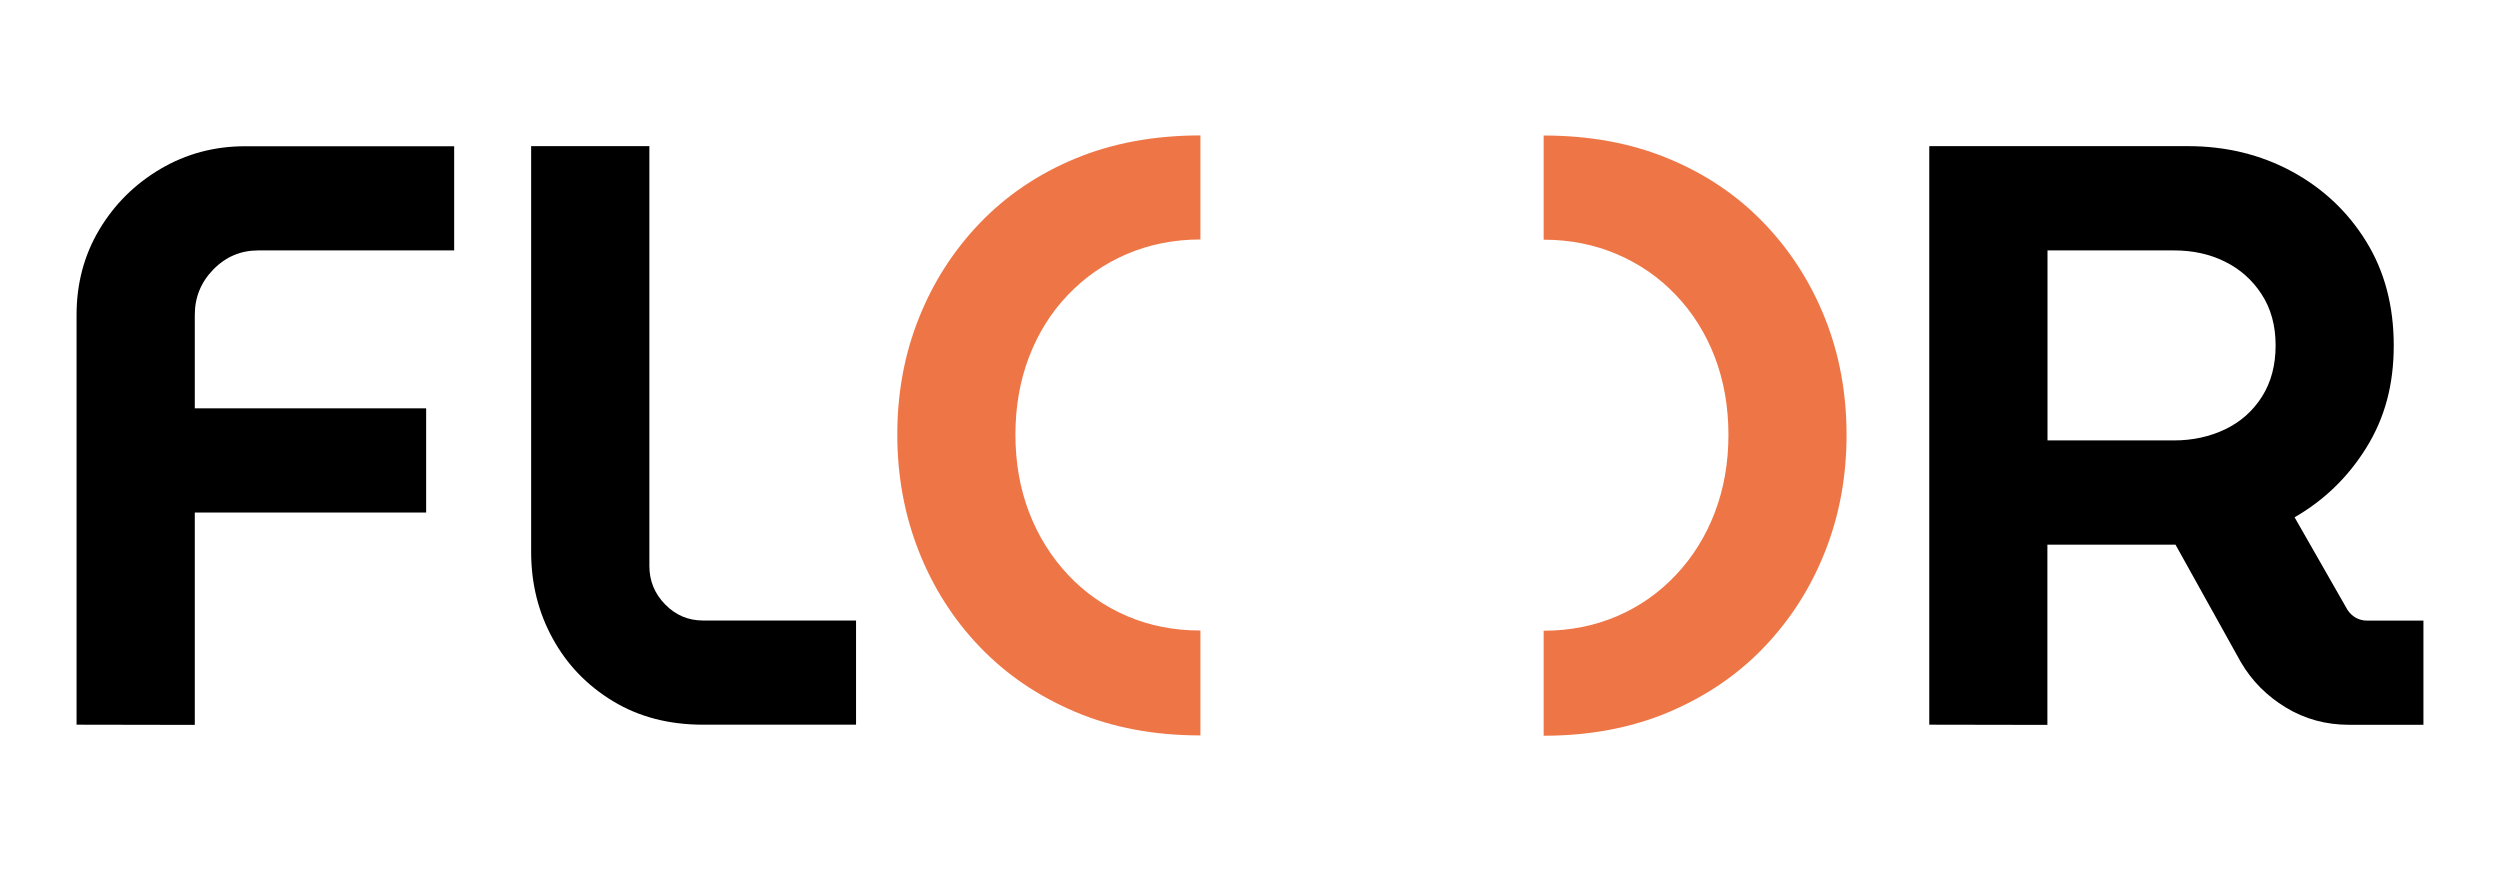 <?xml version="1.0" encoding="utf-8"?>
<!-- Generator: Adobe Illustrator 27.1.1, SVG Export Plug-In . SVG Version: 6.00 Build 0)  -->
<svg version="1.1" id="Layer_1" xmlns="http://www.w3.org/2000/svg" xmlns:xlink="http://www.w3.org/1999/xlink" x="0px" y="0px"
	 viewBox="0 0 2400 836.1" style="enable-background:new 0 0 2400 836.1;" xml:space="preserve">
<style type="text/css">
	.st0{fill:#EE7546;}
</style>
<g>
	<path d="M73.5,695.7V302.2c0-30.1,7.3-57.4,21.8-81.7s34.1-43.8,58.7-58.3s51.7-21.8,81.3-21.8H436v100H248
		c-16.9,0-31.3,6.1-43.2,18.3c-11.9,12.2-17.8,26.7-17.8,43.6V392h222.1v100H187v203.9L73.5,695.7L73.5,695.7z"/>
	<path d="M674.9,695.7c-32.8,0-61.6-7.5-86.5-22.6s-44.2-35.2-57.9-60.3c-13.8-25.1-20.6-52.8-20.6-82.9V140.3h113.5v403
		c0,14.3,5,26.6,15.1,36.9c10,10.3,22.2,15.5,36.5,15.5h146.8v100H674.9L674.9,695.7z"/>
	<path d="M1852.1,695.7V140.3h248.3c36.5,0,69.7,8.1,99.6,24.2c29.9,16.2,53.7,38.5,71.4,67.1s26.6,61.9,26.6,100s-8.7,69.7-26.2,98
		c-17.5,28.3-40.5,50.6-69,67l50.8,88.9c2.1,3.2,4.8,5.7,7.9,7.5c3.2,1.8,6.9,2.8,11.1,2.8h53.9v100h-71.4
		c-22.2,0-42.4-5.5-60.7-16.6s-32.7-25.6-43.2-43.6l-62.7-112.7h-123v173L1852.1,695.7L1852.1,695.7z M1965.6,422.8H2087
		c18,0,34.4-3.6,49.2-10.7s26.6-17.6,35.3-31.3c8.7-13.8,13.1-30.1,13.1-49.2c0-19-4.5-35.4-13.5-49.2c-9-13.8-20.8-24.2-35.3-31.3
		c-14.5-7.2-30.8-10.7-48.8-10.7h-121.4V422.8L1965.6,422.8z"/>
	<g>
		<path class="st0" d="M1152.4,605.3c-25.4,0-48.9-4.6-70.5-13.9c-21.7-9.3-40.6-22.5-56.7-39.7s-28.6-37.2-37.3-59.9
			c-8.7-22.7-13.1-47.6-13.1-74.6s4.4-51.8,13.1-74.6c8.7-22.7,21.1-42.6,37.3-59.5c16.1-16.9,35-30,56.7-39.3
			c21.7-9.2,45.2-13.9,70.5-13.9V130c-44.4,0-84.4,7.4-120.1,22.2c-35.7,14.8-66.2,35.5-91.6,61.9c-25.4,26.5-45,57-58.7,91.6
			c-13.8,34.6-20.6,71.8-20.6,111.5s6.9,77,20.6,111.9c13.8,34.9,33.3,65.6,58.7,92c25.4,26.5,55.9,47.2,91.6,62.3
			S1108,706,1152.4,706V605.3L1152.4,605.3z"/>
		<path class="st0" d="M1752.1,305.8c-13.8-34.6-33.3-65.2-58.7-91.6c-25.4-26.5-55.9-47.1-91.6-61.9
			c-35.6-14.8-75.6-22.2-119.9-22.2v100c25.3,0,48.7,4.7,70.3,13.9c21.7,9.3,40.6,22.3,56.7,39.3c16.1,16.9,28.6,36.8,37.3,59.5
			c8.7,22.8,13.1,47.6,13.1,74.6s-4.4,51.8-13.1,74.6c-8.7,22.8-21.1,42.7-37.3,59.9s-35,30.4-56.7,39.7
			c-21.6,9.2-45,13.9-70.3,13.9v100.8c44.3,0,84.3-7.6,119.9-22.6c35.7-15.1,66.2-35.8,91.6-62.3s44.9-57.1,58.7-92
			c13.8-34.9,20.6-72.2,20.6-111.9S1765.9,340.5,1752.1,305.8L1752.1,305.8z"/>
	</g>
</g>
</svg>
